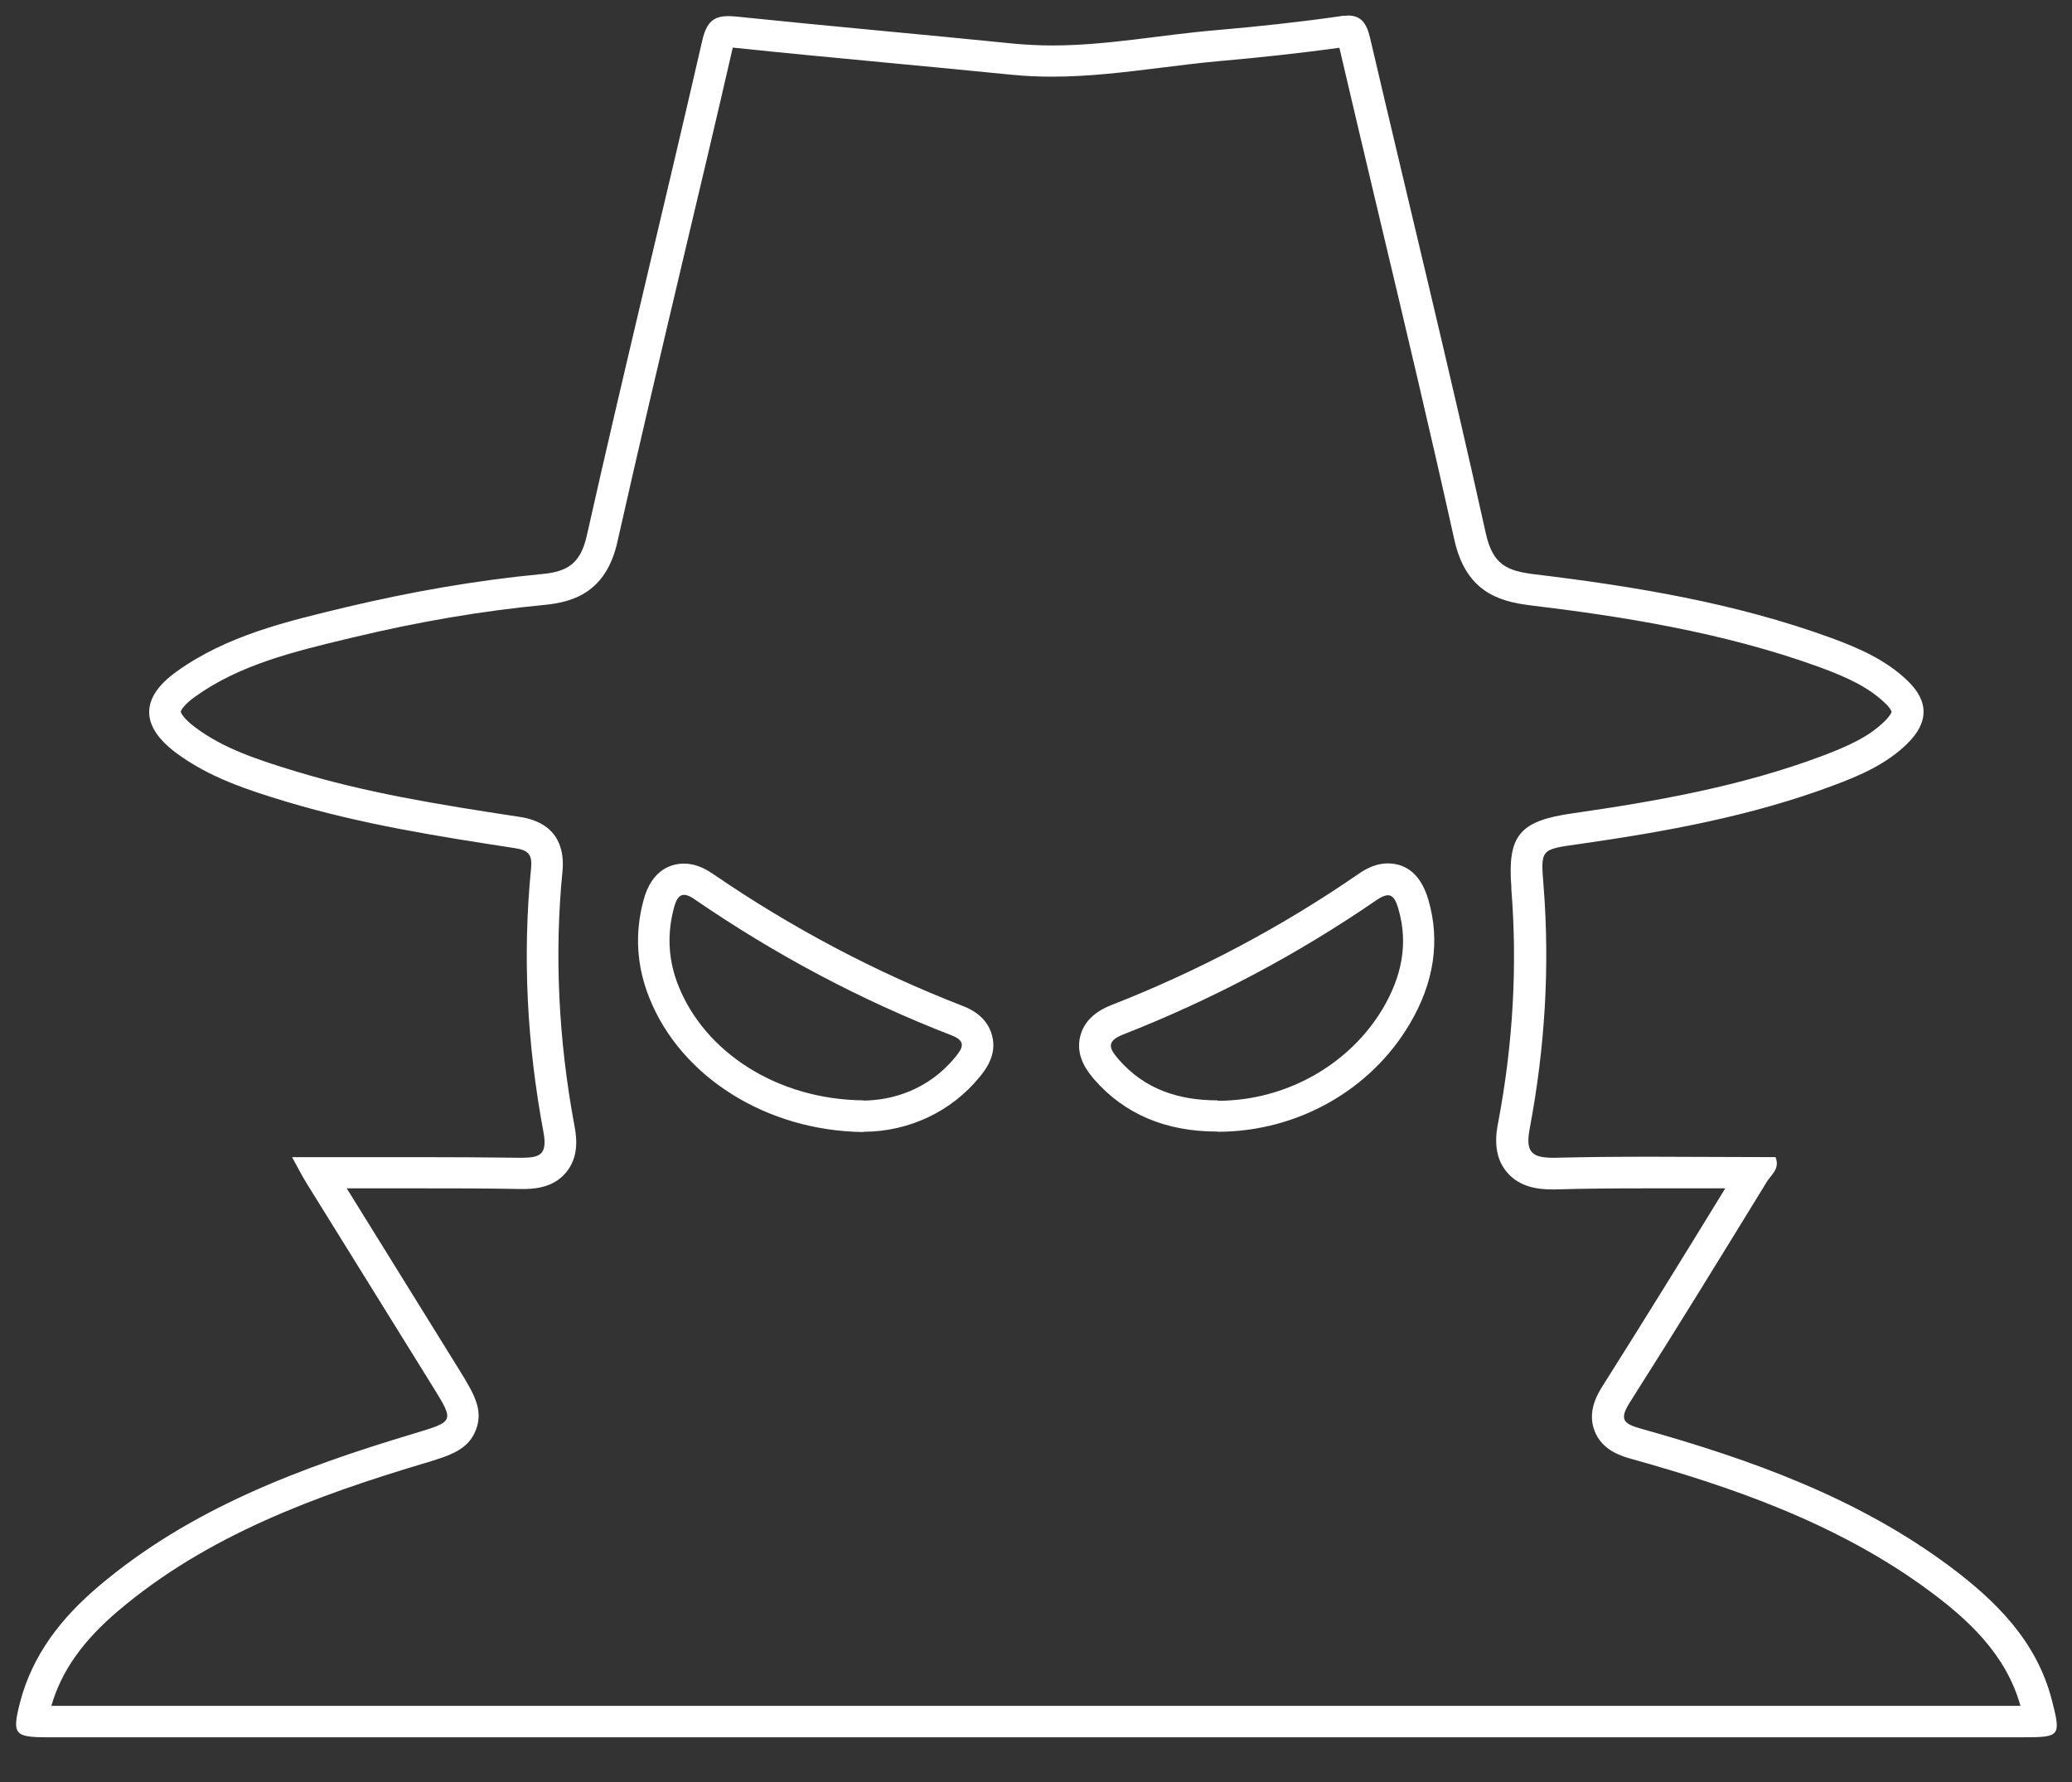 <svg width="50" height="43" viewBox="0 0 50 43" fill="none" xmlns="http://www.w3.org/2000/svg">
<rect x="0" y="0" width="50" height="43" fill="#333333" stroke="none"/>
<path d="M17.68 1.148C18.969 1.284 20.263 1.405 21.552 1.527C22.508 1.618 23.468 1.709 24.424 1.805C24.737 1.835 25.051 1.85 25.389 1.85C26.289 1.85 27.169 1.739 28.023 1.633C28.478 1.577 28.948 1.517 29.404 1.476C30.445 1.385 31.4 1.279 32.321 1.153C32.639 2.518 32.963 3.878 33.286 5.243C33.893 7.791 34.52 10.43 35.096 13.028C35.369 14.252 36.133 14.51 36.921 14.606C39.065 14.864 41.577 15.248 43.918 16.102C44.565 16.34 45.081 16.577 45.485 16.962C45.612 17.078 45.642 17.159 45.647 17.174C45.647 17.194 45.607 17.28 45.47 17.412C45.096 17.776 44.616 17.998 43.959 18.246C41.987 18.984 39.914 19.343 37.947 19.626C36.668 19.808 36.375 20.157 36.471 21.405V21.461C36.618 23.296 36.512 25.182 36.158 27.058C36.107 27.316 36.006 27.861 36.36 28.281C36.673 28.655 37.133 28.701 37.452 28.701H37.543C38.21 28.68 38.933 28.675 39.828 28.675C40.329 28.675 40.829 28.675 41.325 28.675C41.426 28.675 41.527 28.675 41.633 28.675C40.672 30.243 39.681 31.85 38.686 33.423C38.569 33.61 38.291 34.039 38.478 34.525C38.66 35.005 39.141 35.142 39.398 35.212C41.689 35.854 44.333 36.734 46.577 38.403C47.462 39.06 48.407 39.904 48.756 41.163H36.699H1.239C1.481 40.324 2.002 39.586 2.867 38.858C5.01 37.042 7.649 36.087 10.187 35.324L10.243 35.308C10.86 35.121 11.299 34.99 11.486 34.499C11.673 34.009 11.426 33.615 11.082 33.054C10.602 32.28 10.126 31.512 9.646 30.738C9.221 30.051 8.792 29.363 8.367 28.675C8.448 28.675 8.529 28.675 8.61 28.675C9.11 28.675 9.601 28.675 10.096 28.675C10.915 28.675 11.729 28.675 12.538 28.691H12.599C12.816 28.691 13.332 28.691 13.66 28.291C13.964 27.927 13.923 27.477 13.863 27.169C13.473 25.081 13.377 23.008 13.574 21.016C13.615 20.591 13.539 19.863 12.543 19.712C10.511 19.404 8.827 19.125 7.144 18.615C6.213 18.332 5.384 18.059 4.707 17.548C4.429 17.341 4.363 17.199 4.363 17.174C4.363 17.149 4.429 17.012 4.702 16.815C5.779 16.041 7.073 15.728 8.443 15.399L8.529 15.379C10.106 15 11.658 14.737 13.145 14.596C13.817 14.53 14.626 14.302 14.899 13.074C15.409 10.809 15.95 8.514 16.476 6.289C16.876 4.606 17.29 2.862 17.684 1.143M29.383 27.31C31.299 27.31 33.079 26.309 34.024 24.697C34.606 23.711 34.757 22.705 34.469 21.714C34.257 20.986 33.822 20.834 33.488 20.834C33.261 20.834 33.033 20.915 32.791 21.082C30.94 22.361 28.928 23.428 26.82 24.252C26.405 24.414 26.153 24.666 26.067 25.005C25.94 25.511 26.274 25.89 26.41 26.052C27.134 26.881 28.129 27.305 29.373 27.305M20.839 27.31H20.844C21.941 27.305 22.963 26.82 23.645 25.981C23.771 25.824 24.07 25.46 23.938 24.98C23.878 24.757 23.711 24.459 23.241 24.277C21.137 23.463 19.105 22.391 17.204 21.087C16.962 20.92 16.734 20.839 16.507 20.839C16.229 20.839 15.728 20.956 15.526 21.734C15.313 22.528 15.364 23.322 15.672 24.085C16.436 25.996 18.509 27.29 20.834 27.316H20.839M32.502 0.379C32.447 0.379 32.391 0.379 32.326 0.394C31.335 0.536 30.339 0.642 29.343 0.728C28.028 0.839 26.719 1.097 25.394 1.097C25.101 1.097 24.803 1.082 24.505 1.057C22.255 0.829 20.005 0.632 17.76 0.399C17.695 0.394 17.629 0.389 17.573 0.389C17.219 0.389 17.047 0.536 16.946 0.981C16.031 4.965 15.056 8.933 14.161 12.922C14.009 13.605 13.686 13.797 13.074 13.852C11.481 14.004 9.909 14.282 8.352 14.651C6.926 14.995 5.48 15.329 4.257 16.208C3.377 16.84 3.387 17.523 4.247 18.165C5.046 18.761 5.981 19.065 6.921 19.348C8.721 19.889 10.571 20.182 12.422 20.465C12.75 20.516 12.846 20.617 12.816 20.945C12.604 23.079 12.72 25.207 13.114 27.316C13.215 27.856 13.033 27.937 12.594 27.937C12.578 27.937 12.558 27.937 12.543 27.937C11.729 27.927 10.915 27.922 10.091 27.922C9.1 27.922 8.094 27.922 7.048 27.922C7.204 28.205 7.295 28.387 7.406 28.564C8.418 30.197 9.429 31.825 10.44 33.453C10.971 34.312 10.966 34.297 9.975 34.596C7.25 35.415 4.596 36.4 2.381 38.276C1.486 39.034 0.779 39.929 0.48 41.092C0.288 41.85 0.349 41.921 1.148 41.921C13.003 41.921 24.853 41.921 36.709 41.921C40.748 41.921 44.788 41.921 48.827 41.921C49.717 41.921 49.737 41.891 49.515 41.026C49.146 39.596 48.165 38.63 47.042 37.791C44.818 36.138 42.25 35.217 39.616 34.479C39.161 34.353 39.07 34.252 39.338 33.827C40.46 32.063 41.552 30.283 42.644 28.504C42.745 28.342 42.958 28.2 42.846 27.922C41.845 27.922 40.844 27.912 39.843 27.912C39.075 27.912 38.306 27.917 37.538 27.937C37.513 27.937 37.492 27.937 37.467 27.937C36.901 27.937 36.815 27.74 36.921 27.194C37.28 25.278 37.401 23.342 37.25 21.4C37.179 20.49 37.159 20.5 38.094 20.369C40.182 20.071 42.255 19.697 44.242 18.953C44.879 18.716 45.511 18.443 46.011 17.958C46.547 17.442 46.557 16.921 46.021 16.416C45.501 15.92 44.853 15.637 44.191 15.394C41.876 14.55 39.459 14.151 37.027 13.857C36.37 13.777 36.021 13.63 35.854 12.867C34.97 8.878 33.994 4.904 33.064 0.925C32.978 0.556 32.846 0.374 32.518 0.374L32.502 0.379ZM29.383 26.552C28.448 26.552 27.624 26.289 26.992 25.561C26.79 25.324 26.663 25.137 27.098 24.965C29.262 24.115 31.309 23.033 33.225 21.714C33.337 21.638 33.423 21.603 33.493 21.603C33.625 21.603 33.686 21.734 33.746 21.936C33.994 22.791 33.812 23.579 33.377 24.323C32.563 25.703 31.016 26.562 29.388 26.562L29.383 26.552ZM20.839 26.552C18.746 26.532 17.012 25.384 16.375 23.797C16.127 23.18 16.092 22.563 16.259 21.921C16.314 21.714 16.38 21.593 16.507 21.593C16.577 21.593 16.663 21.628 16.774 21.709C18.711 23.038 20.773 24.136 22.968 24.985C23.332 25.126 23.22 25.303 23.054 25.506C22.407 26.299 21.532 26.552 20.834 26.557L20.839 26.552Z" fill="white"/>
</svg>
